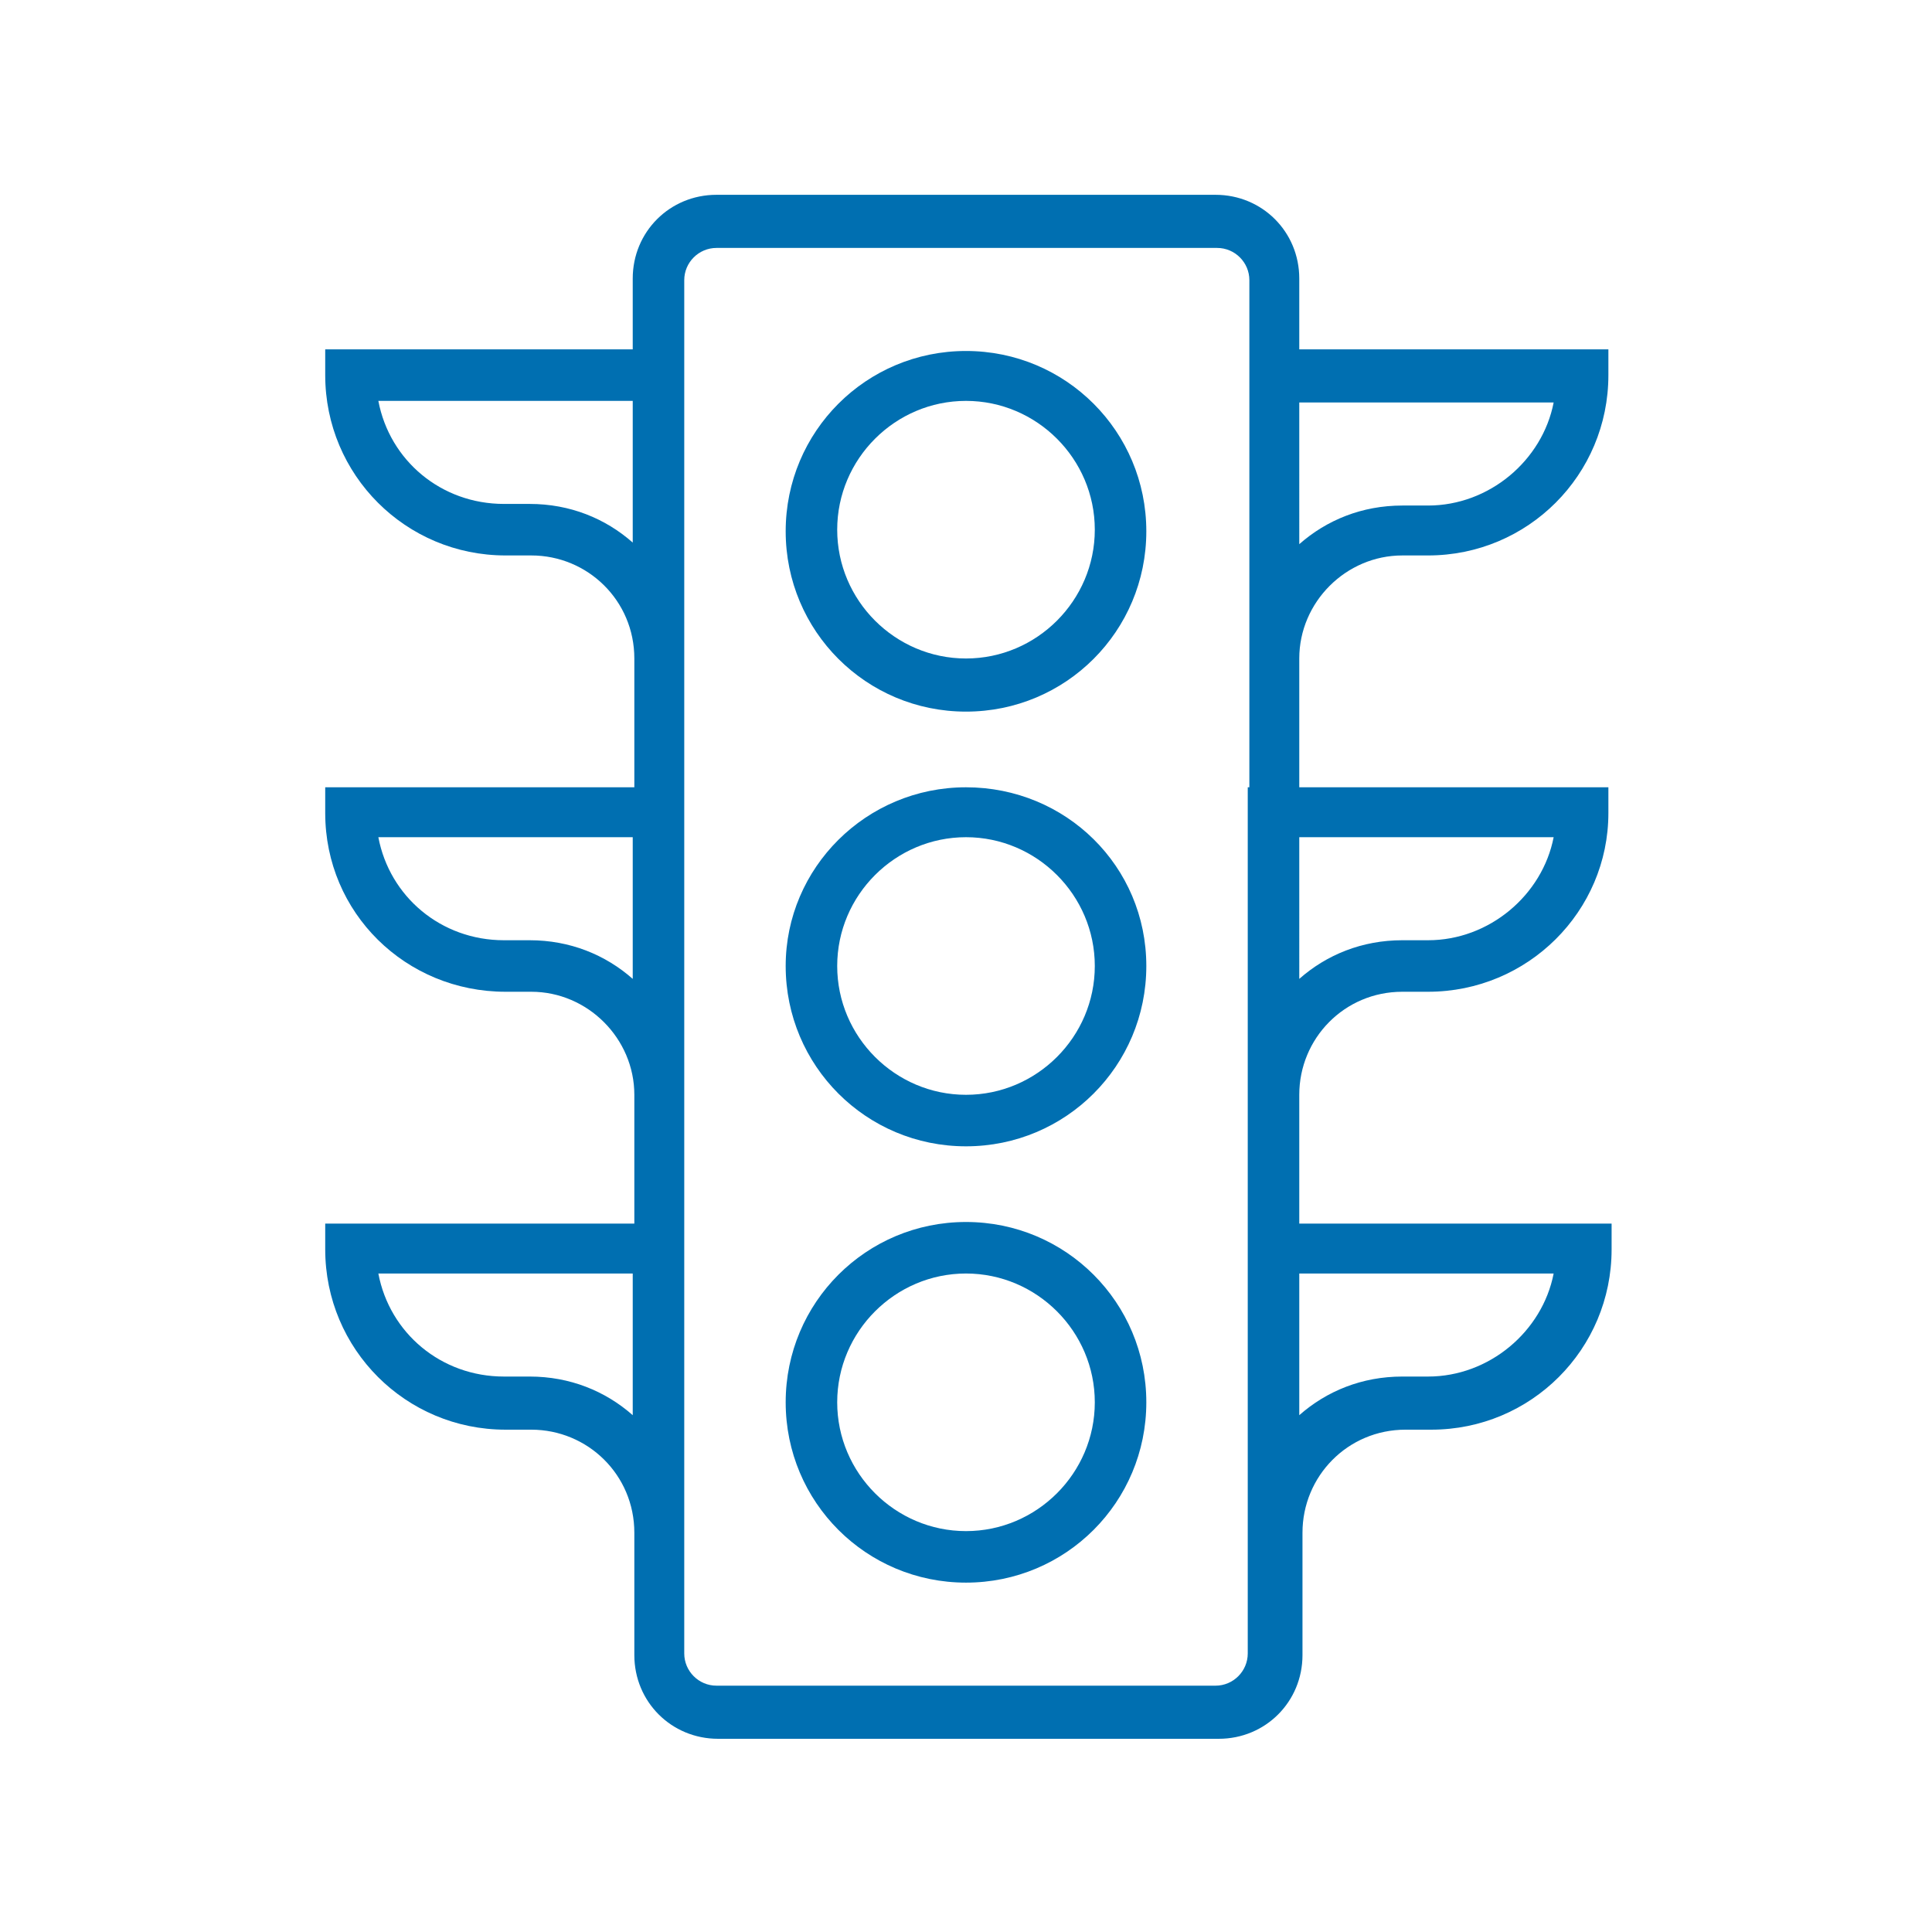 <?xml version="1.0" encoding="UTF-8"?> <svg xmlns="http://www.w3.org/2000/svg" xmlns:xlink="http://www.w3.org/1999/xlink" version="1.1" id="Layer_1" x="0px" y="0px" viewBox="0 0 120 120" style="enable-background:new 0 0 120 120;" xml:space="preserve"> <style type="text/css"> .st0{fill:#006FB1;} </style> <g transform="translate(0 -1)"> <g> <g> <path class="st0" d="M60,22.8c-6.2,0-11.2,5-11.2,11.2s5,11.2,11.2,11.2c6.2,0,11.2-5,11.2-11.2S66.2,22.8,60,22.8z M60,41.9 c-4.4,0-8-3.6-8-8c0-4.4,3.6-8,8-8c4.4,0,8,3.6,8,8C68,38.3,64.4,41.9,60,41.9z"></path> <path class="st0" d="M60,49.9c-6.2,0-11.2,5-11.2,11.1c0,6.2,5,11.2,11.2,11.2c6.2,0,11.2-5,11.2-11.2 C71.2,54.8,66.2,49.9,60,49.9z M60,69c-4.4,0-8-3.6-8-8c0-4.4,3.6-8,8-8c4.4,0,8,3.6,8,8C68,65.4,64.4,69,60,69z"></path> <path class="st0" d="M60,76.9c-6.2,0-11.2,5-11.2,11.2s5,11.2,11.2,11.2c6.2,0,11.2-5,11.2-11.2S66.2,76.9,60,76.9z M60,96.1 c-4.4,0-8-3.6-8-8c0-4.4,3.6-8,8-8c4.4,0,8,3.6,8,8C68,92.5,64.4,96.1,60,96.1z"></path> <path class="st0" d="M87.1,35.5h1.6c6.2,0,11.2-5,11.2-11.2v-1.6H80.7v-4.4c0-2.9-2.3-5.2-5.2-5.2H44.5c-2.9,0-5.2,2.3-5.2,5.2 v4.4H20.2v1.6c0,6.2,5,11.2,11.2,11.2h1.6c3.5,0,6.4,2.8,6.4,6.4v8H20.2v1.6c0,6.2,5,11.1,11.2,11.1h1.6c3.5,0,6.4,2.9,6.4,6.4v8 H20.2v1.6c0,6.2,5,11.2,11.2,11.2h1.6c3.5,0,6.4,2.8,6.4,6.4v7.6c0,2.9,2.3,5.2,5.2,5.2h31.1c2.9,0,5.2-2.3,5.2-5.2v-7.6 c0-3.5,2.8-6.4,6.4-6.4h1.6c6.2,0,11.2-5,11.2-11.2v-1.6H80.7v-8c0-3.5,2.8-6.4,6.4-6.4h1.6c6.2,0,11.2-5,11.2-11.1v-1.6H80.7v-8 C80.7,38.4,83.6,35.5,87.1,35.5z M96.5,26c-0.7,3.6-4,6.4-7.8,6.4h-1.6c-2.5,0-4.7,0.9-6.4,2.4V26H96.5z M32.9,32.3h-1.6 c-3.9,0-7.1-2.7-7.8-6.4h15.8v8.8C37.6,33.2,35.4,32.3,32.9,32.3z M32.9,59.4h-1.6c-3.9,0-7.1-2.7-7.8-6.4h15.8v8.8 C37.6,60.3,35.4,59.4,32.9,59.4z M32.9,86.5h-1.6c-3.9,0-7.1-2.7-7.8-6.4h15.8v8.8C37.6,87.4,35.4,86.5,32.9,86.5z M96.5,80.1 c-0.7,3.6-4,6.4-7.8,6.4h-1.6c-2.5,0-4.7,0.9-6.4,2.4v-8.8H96.5z M96.5,53c-0.7,3.6-4,6.4-7.8,6.4h-1.6c-2.5,0-4.7,0.9-6.4,2.4 V53H96.5z M77.5,49.9V69v8v19.1v7.6c0,1.1-0.9,2-2,2H44.5c-1.1,0-2-0.9-2-2v-7.6V76.9v-8V49.9v-8V22.8v-4.4c0-1.1,0.9-2,2-2h31.1 c1.1,0,2,0.9,2,2v4.4v19.1V49.9z"></path> </g> </g> </g> </svg> 